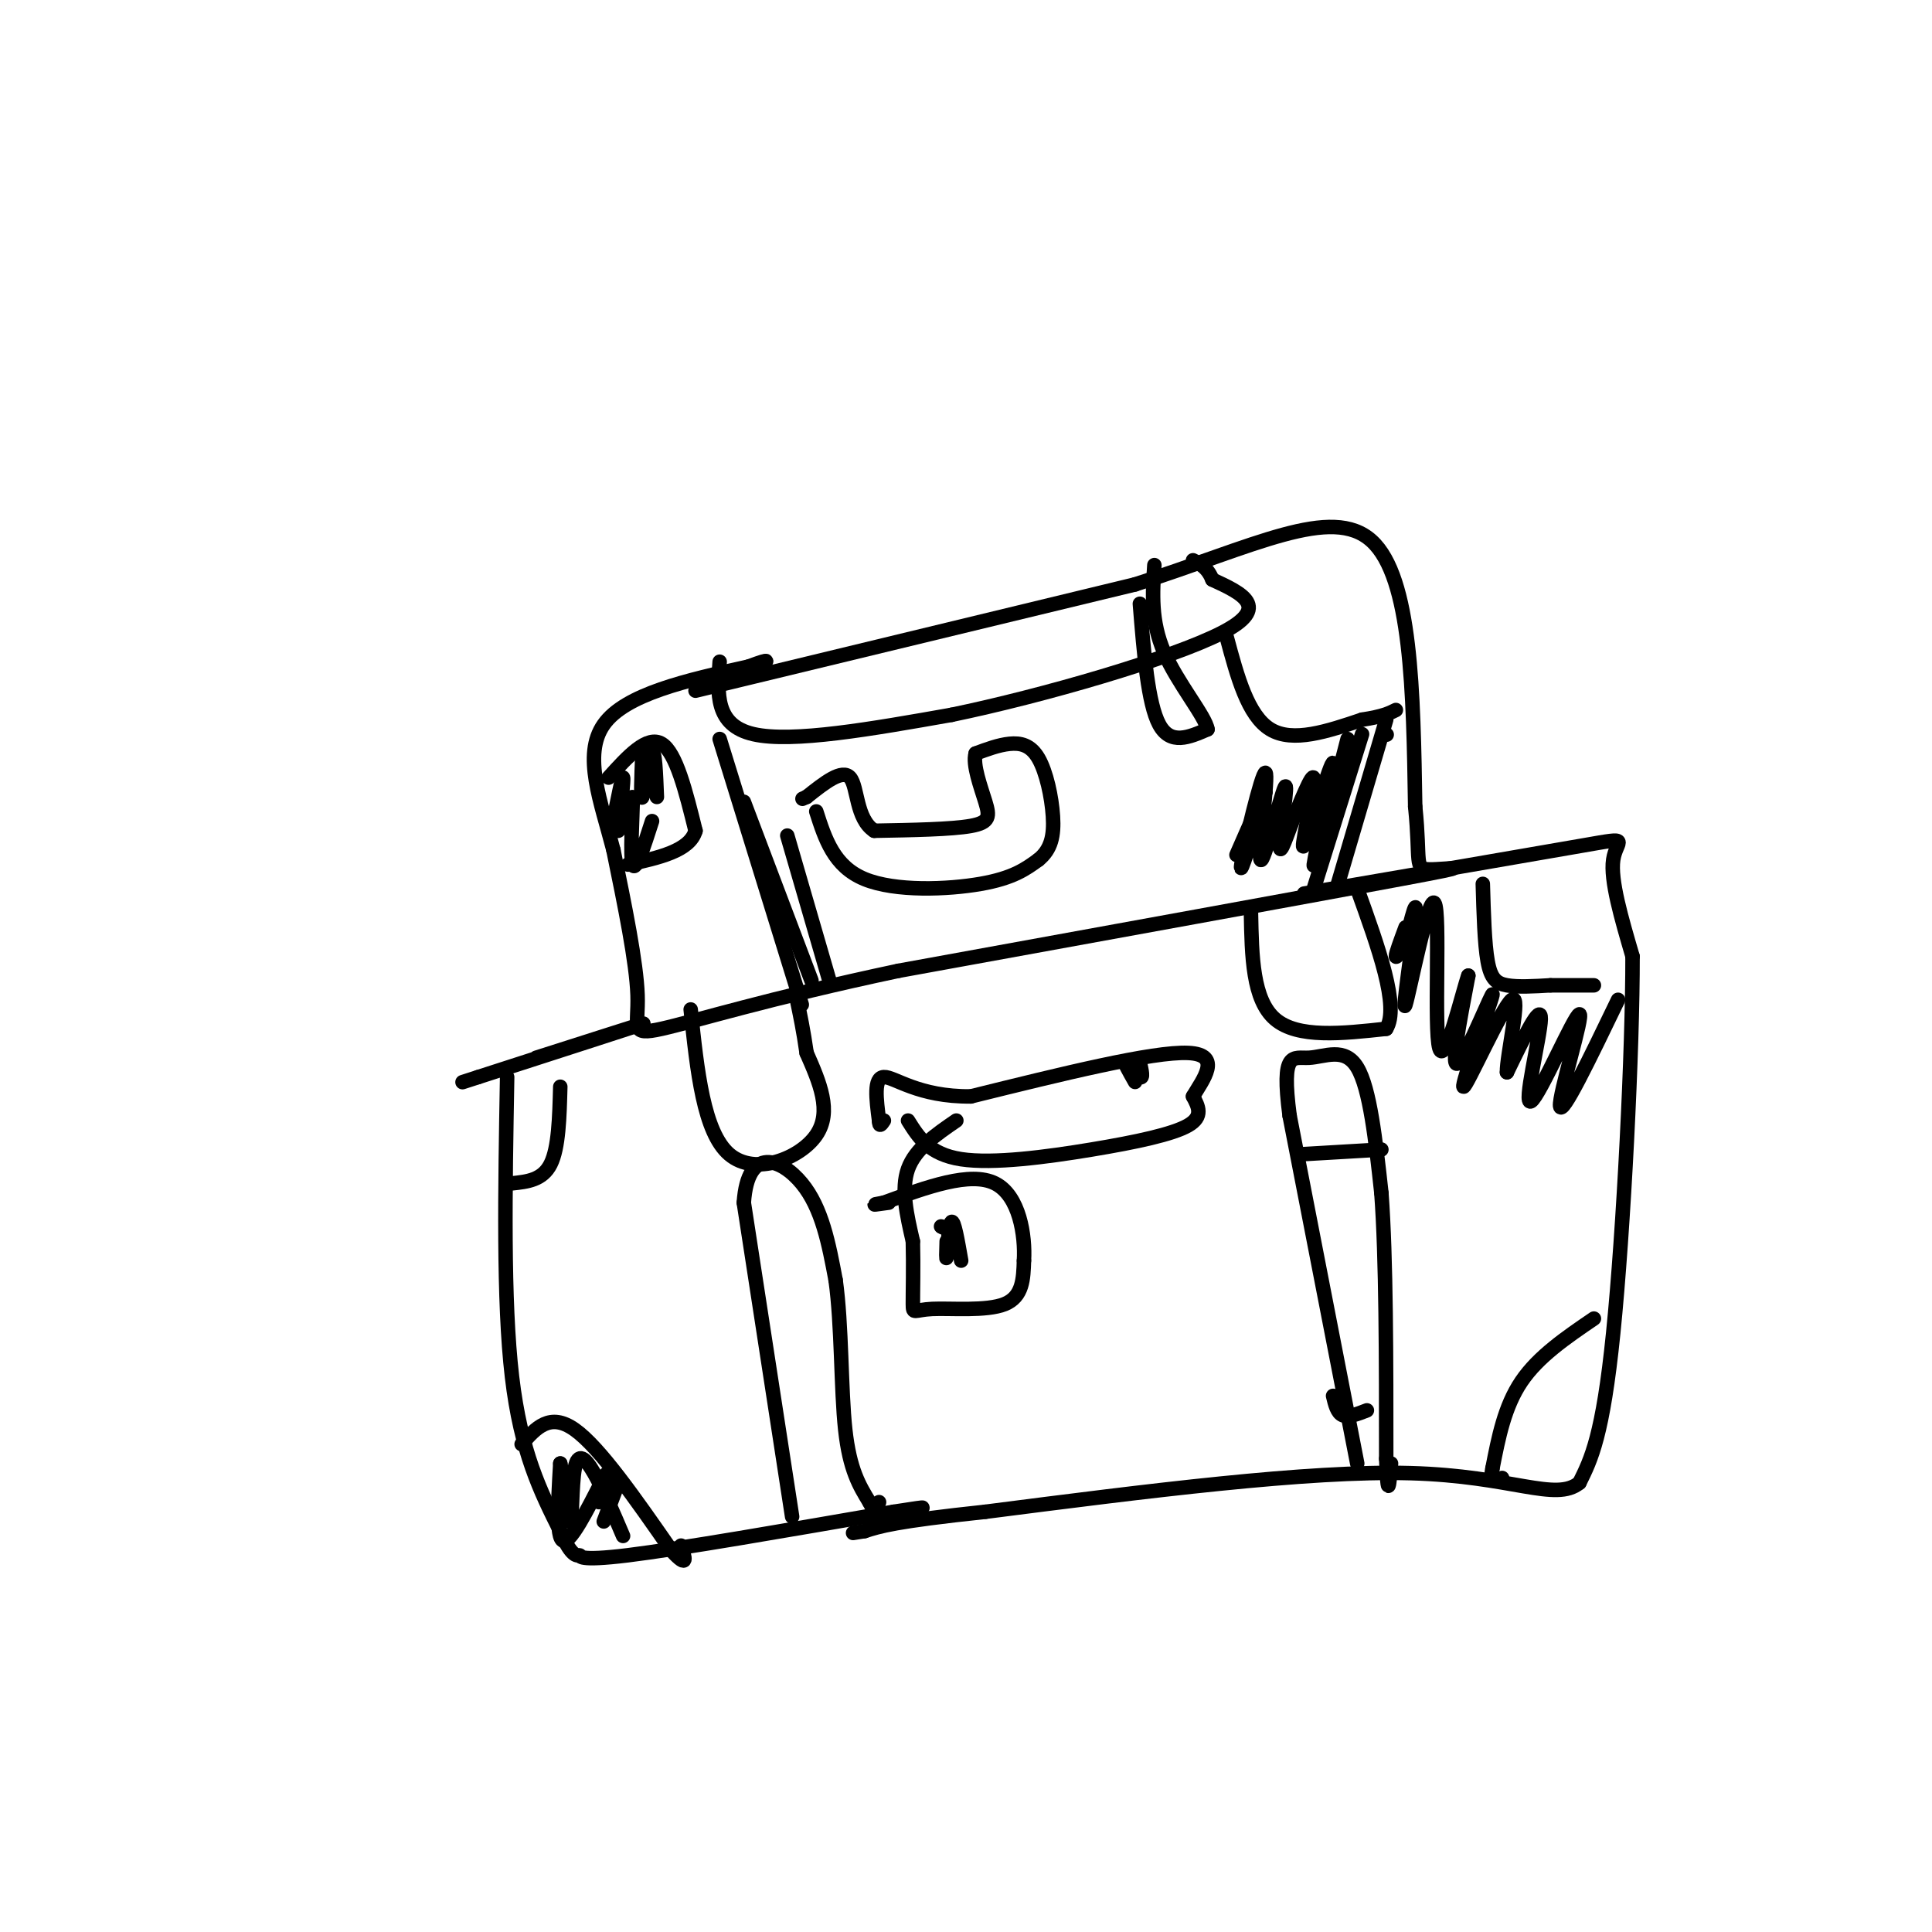 <svg viewBox='0 0 400 400' version='1.1' xmlns='http://www.w3.org/2000/svg' xmlns:xlink='http://www.w3.org/1999/xlink'><g fill='none' stroke='#000000' stroke-width='3' stroke-linecap='round' stroke-linejoin='round'><path d='M144,143c0.000,0.000 91.000,-22.000 91,-22'/><path d='M235,121c24.644,-7.867 40.756,-16.533 49,-9c8.244,7.533 8.622,31.267 9,55'/><path d='M293,167c1.190,11.560 -0.333,12.958 3,13c3.333,0.042 11.524,-1.274 -6,2c-17.524,3.274 -60.762,11.137 -104,19'/><path d='M186,201c-26.940,5.714 -42.292,10.500 -49,12c-6.708,1.500 -4.774,-0.286 -5,-7c-0.226,-6.714 -2.613,-18.357 -5,-30'/><path d='M127,176c-2.556,-9.911 -6.444,-19.689 -2,-26c4.444,-6.311 17.222,-9.156 30,-12'/><path d='M155,138c5.333,-2.000 3.667,-1.000 2,0'/><path d='M149,137c-0.500,6.583 -1.000,13.167 7,15c8.000,1.833 24.500,-1.083 41,-4'/><path d='M197,148c18.911,-3.911 45.689,-11.689 56,-17c10.311,-5.311 4.156,-8.156 -2,-11'/><path d='M251,120c-1.000,-2.500 -2.500,-3.250 -4,-4'/><path d='M169,168c1.822,5.689 3.644,11.378 10,14c6.356,2.622 17.244,2.178 24,1c6.756,-1.178 9.378,-3.089 12,-5'/><path d='M215,178c2.644,-2.139 3.255,-4.986 3,-9c-0.255,-4.014 -1.376,-9.196 -3,-12c-1.624,-2.804 -3.750,-3.230 -6,-3c-2.250,0.230 -4.625,1.115 -7,2'/><path d='M202,156c-0.690,2.286 1.083,7.000 2,10c0.917,3.000 0.976,4.286 -3,5c-3.976,0.714 -11.988,0.857 -20,1'/><path d='M181,172c-3.822,-2.467 -3.378,-9.133 -5,-11c-1.622,-1.867 -5.311,1.067 -9,4'/><path d='M167,165c-1.500,0.667 -0.750,0.333 0,0'/><path d='M149,153c0.000,0.000 17.000,55.000 17,55'/><path d='M154,166c0.000,0.000 14.000,37.000 14,37'/><path d='M163,173c0.000,0.000 9.000,31.000 9,31'/><path d='M236,125c0.833,10.333 1.667,20.667 4,25c2.333,4.333 6.167,2.667 10,1'/><path d='M250,151c-0.356,-2.600 -6.244,-9.600 -9,-16c-2.756,-6.400 -2.378,-12.200 -2,-18'/><path d='M254,132c2.167,8.083 4.333,16.167 9,19c4.667,2.833 11.833,0.417 19,-2'/><path d='M282,149c4.333,-0.667 5.667,-1.333 7,-2'/><path d='M287,152c0.000,0.000 0.100,0.100 0.1,0.1'/><path d='M287,149c0.000,0.000 -10.000,34.000 -10,34'/><path d='M282,152c0.000,0.000 -10.000,32.000 -10,32'/><path d='M279,153c-3.616,13.997 -7.231,27.994 -7,26c0.231,-1.994 4.309,-19.978 4,-21c-0.309,-1.022 -5.006,14.917 -6,17c-0.994,2.083 1.716,-9.691 2,-13c0.284,-3.309 -1.858,1.845 -4,7'/><path d='M268,169c-1.452,3.518 -3.080,8.812 -3,6c0.080,-2.812 1.870,-13.729 1,-12c-0.870,1.729 -4.398,16.102 -5,15c-0.602,-1.102 1.723,-17.681 1,-18c-0.723,-0.319 -4.492,15.623 -5,19c-0.508,3.377 2.246,-5.812 5,-15'/><path d='M262,164c-0.167,-0.333 -3.083,6.333 -6,13'/><path d='M126,161c4.000,-4.417 8.000,-8.833 11,-7c3.000,1.833 5.000,9.917 7,18'/><path d='M144,172c-1.167,4.167 -7.583,5.583 -14,7'/><path d='M135,170c-1.711,5.333 -3.422,10.667 -4,9c-0.578,-1.667 -0.022,-10.333 0,-13c0.022,-2.667 -0.489,0.667 -1,4'/><path d='M127,170c0.917,-4.667 1.833,-9.333 2,-9c0.167,0.333 -0.417,5.667 -1,11'/><path d='M133,156c-0.200,5.000 -0.400,10.000 0,9c0.400,-1.000 1.400,-8.000 2,-9c0.600,-1.000 0.800,4.000 1,9'/><path d='M270,185c23.911,-4.111 47.822,-8.222 58,-10c10.178,-1.778 6.622,-1.222 6,3c-0.622,4.222 1.689,12.111 4,20'/><path d='M338,198c0.044,19.067 -1.844,56.733 -4,78c-2.156,21.267 -4.578,26.133 -7,31'/><path d='M327,307c-4.956,4.022 -13.844,-1.422 -35,-2c-21.156,-0.578 -54.578,3.711 -88,8'/><path d='M204,313c-18.833,2.000 -21.917,3.000 -25,4'/><path d='M179,317c-4.167,0.667 -2.083,0.333 0,0'/><path d='M105,223c-0.417,23.167 -0.833,46.333 1,62c1.833,15.667 5.917,23.833 10,32'/><path d='M116,317c2.512,5.976 3.792,4.917 4,5c0.208,0.083 -0.655,1.310 10,0c10.655,-1.310 32.827,-5.155 55,-9'/><path d='M185,313c9.500,-1.500 5.750,-0.750 2,0'/><path d='M111,219c12.000,-3.833 24.000,-7.667 22,-7c-2.000,0.667 -18.000,5.833 -34,11'/><path d='M99,223c-5.667,1.833 -2.833,0.917 0,0'/><path d='M143,209c1.333,12.733 2.667,25.467 8,30c5.333,4.533 14.667,0.867 18,-4c3.333,-4.867 0.667,-10.933 -2,-17'/><path d='M167,218c-0.667,-4.667 -1.333,-7.833 -2,-11'/><path d='M259,189c0.167,9.000 0.333,18.000 5,22c4.667,4.000 13.833,3.000 23,2'/><path d='M287,213c2.833,-4.500 -1.583,-16.750 -6,-29'/><path d='M164,314c0.000,0.000 -10.000,-65.000 -10,-65'/><path d='M154,249c0.800,-11.889 7.800,-9.111 12,-4c4.200,5.111 5.600,12.556 7,20'/><path d='M173,265c1.311,9.333 1.089,22.667 2,31c0.911,8.333 2.956,11.667 5,15'/><path d='M180,311c1.167,2.500 1.583,1.250 2,0'/><path d='M281,303c0.000,0.000 -14.000,-72.000 -14,-72'/><path d='M267,231c-1.798,-13.667 0.708,-11.833 4,-12c3.292,-0.167 7.369,-2.333 10,2c2.631,4.333 3.815,15.167 5,26'/><path d='M286,247c1.000,13.500 1.000,34.250 1,55'/><path d='M287,302c0.333,9.333 0.667,5.167 1,1'/><path d='M188,232c2.185,3.494 4.369,6.988 11,8c6.631,1.012 17.708,-0.458 27,-2c9.292,-1.542 16.798,-3.155 20,-5c3.202,-1.845 2.101,-3.923 1,-6'/><path d='M247,227c1.933,-3.333 6.267,-8.667 -1,-9c-7.267,-0.333 -26.133,4.333 -45,9'/><path d='M201,227c-10.956,0.111 -15.844,-4.111 -18,-4c-2.156,0.111 -1.578,4.556 -1,9'/><path d='M182,232c0.000,1.500 0.500,0.750 1,0'/><path d='M198,232c-4.250,2.917 -8.500,5.833 -10,10c-1.500,4.167 -0.250,9.583 1,15'/><path d='M189,257c0.139,5.217 -0.014,10.759 0,13c0.014,2.241 0.196,1.180 4,1c3.804,-0.180 11.230,0.520 15,-1c3.770,-1.520 3.885,-5.260 4,-9'/><path d='M212,261c0.311,-5.133 -0.911,-13.467 -6,-16c-5.089,-2.533 -14.044,0.733 -23,4'/><path d='M183,249c-3.667,0.667 -1.333,0.333 1,0'/><path d='M197,255c0.000,0.000 -2.000,-1.000 -2,-1'/><path d='M195,254c-0.333,-0.167 -0.167,-0.083 0,0'/><path d='M196,257c-0.067,2.222 -0.133,4.444 0,3c0.133,-1.444 0.467,-6.556 1,-7c0.533,-0.444 1.267,3.778 2,8'/><path d='M108,299c2.917,-3.333 5.833,-6.667 11,-3c5.167,3.667 12.583,14.333 20,25'/><path d='M139,321c3.667,4.000 2.833,1.500 2,-1'/><path d='M116,225c-0.167,6.333 -0.333,12.667 -2,16c-1.667,3.333 -4.833,3.667 -8,4'/><path d='M307,183c0.178,6.200 0.356,12.400 1,16c0.644,3.600 1.756,4.600 4,5c2.244,0.400 5.622,0.200 9,0'/><path d='M321,204c3.000,0.000 6.000,0.000 9,0'/><path d='M330,273c-5.750,3.917 -11.500,7.833 -15,13c-3.500,5.167 -4.750,11.583 -6,18'/><path d='M309,304c-0.667,3.333 0.667,2.667 2,2'/><path d='M236,220c0.378,1.689 0.756,3.378 0,3c-0.756,-0.378 -2.644,-2.822 -3,-3c-0.356,-0.178 0.822,1.911 2,4'/><path d='M283,292c-1.917,0.750 -3.833,1.500 -5,1c-1.167,-0.500 -1.583,-2.250 -2,-4'/><path d='M269,239c0.000,0.000 17.000,-1.000 17,-1'/><path d='M335,207c-5.855,12.148 -11.710,24.297 -12,22c-0.290,-2.297 4.984,-19.038 4,-19c-0.984,0.038 -8.226,16.856 -10,18c-1.774,1.144 1.922,-13.388 2,-17c0.078,-3.612 -3.461,3.694 -7,11'/><path d='M312,222c-0.121,-3.172 3.078,-16.601 1,-15c-2.078,1.601 -9.433,18.233 -10,18c-0.567,-0.233 5.655,-17.332 6,-19c0.345,-1.668 -5.187,12.095 -7,14c-1.813,1.905 0.094,-8.047 2,-18'/><path d='M304,202c-1.097,2.856 -4.838,18.994 -6,15c-1.162,-3.994 0.256,-28.122 -1,-30c-1.256,-1.878 -5.184,18.494 -6,21c-0.816,2.506 1.481,-12.856 2,-18c0.519,-5.144 -0.741,-0.072 -2,5'/><path d='M291,195c-0.844,1.711 -1.956,3.489 -2,3c-0.044,-0.489 0.978,-3.244 2,-6'/><path d='M124,311c1.289,-3.911 2.578,-7.822 1,-5c-1.578,2.822 -6.022,12.378 -8,13c-1.978,0.622 -1.489,-7.689 -1,-16'/><path d='M116,303c0.282,0.884 1.488,11.093 2,12c0.512,0.907 0.330,-7.486 1,-11c0.670,-3.514 2.191,-2.147 4,1c1.809,3.147 3.904,8.073 6,13'/><path d='M125,315c0.000,0.000 3.000,-8.000 3,-8'/></g>
</svg>